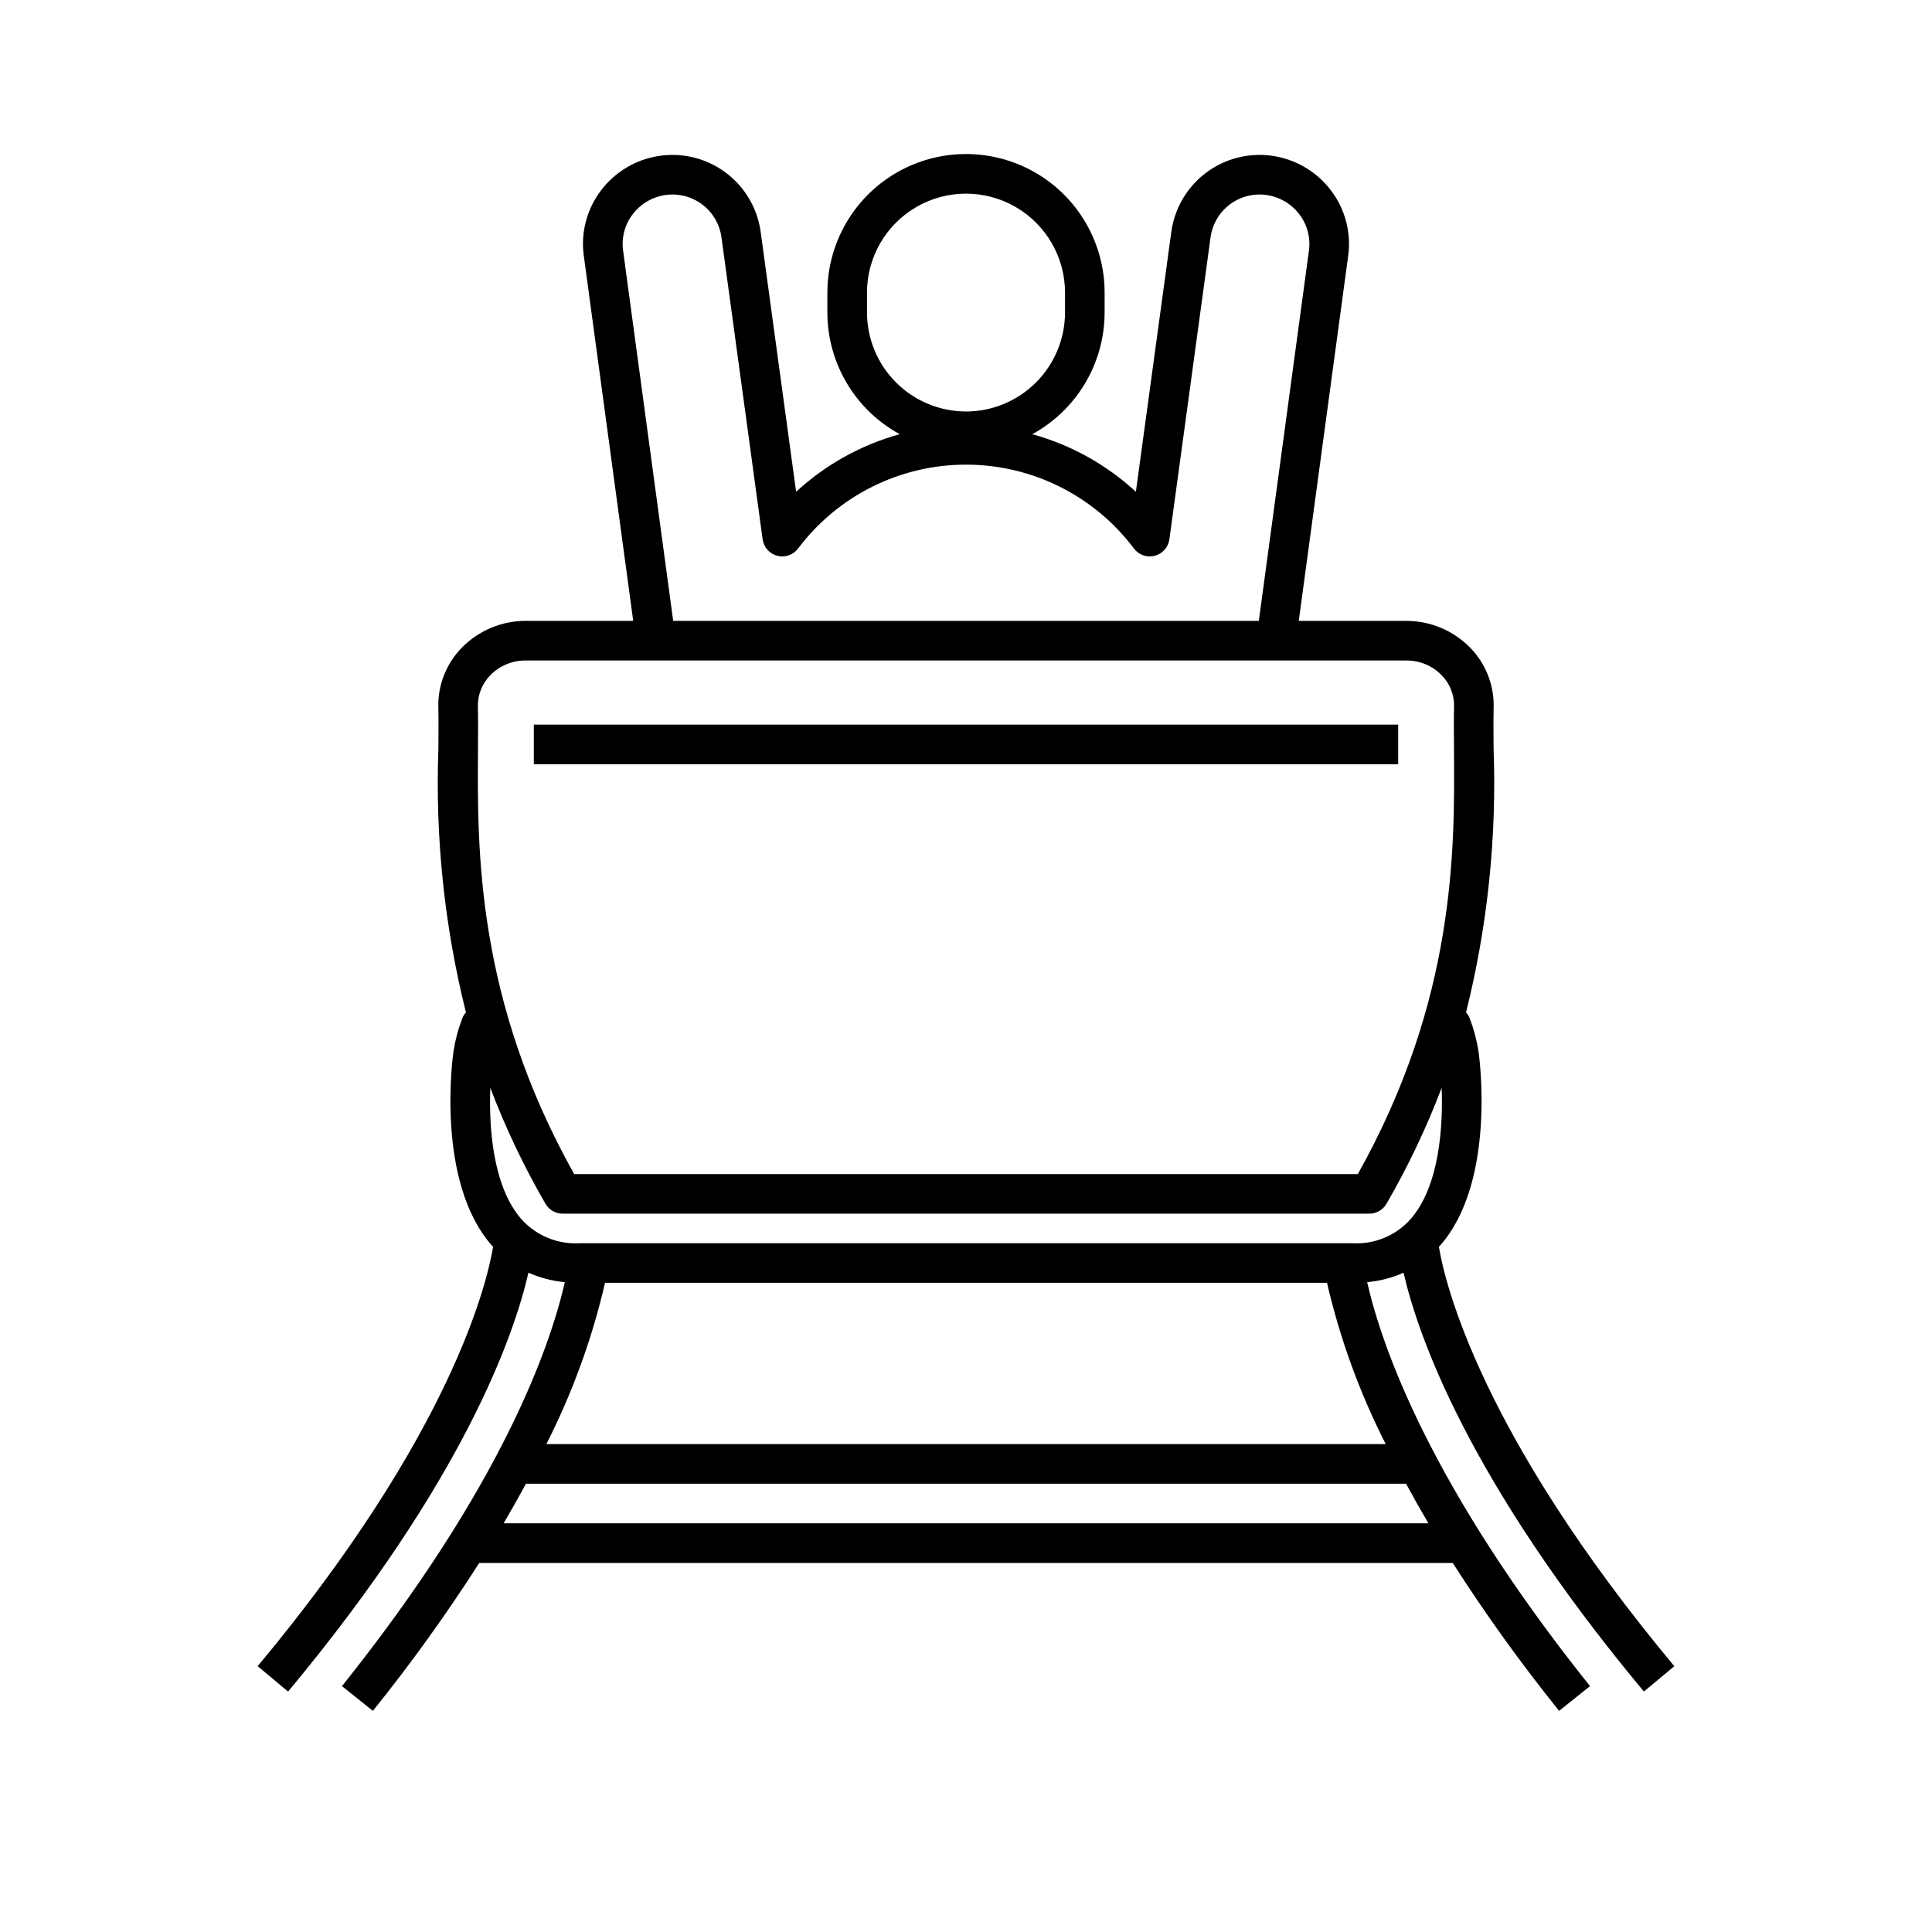 <?xml version="1.0" encoding="UTF-8"?>
<!-- Uploaded to: ICON Repo, www.iconrepo.com, Generator: ICON Repo Mixer Tools -->
<svg fill="#000000" width="800px" height="800px" version="1.1" viewBox="144 144 512 512" xmlns="http://www.w3.org/2000/svg">
 <path d="m514.53 346.53h-229.06v-10.496h229.06zm1.434 134.75c-3.059 1.363-6.32 2.207-9.652 2.5 3.875 17.062 16.695 54.094 59.062 107.06l-8.195 6.559c-10.094-12.551-19.504-25.637-28.188-39.203h-257.98c-8.684 13.566-18.094 26.652-28.191 39.203l-8.195-6.555c42.363-52.965 55.184-89.992 59.059-107.06l0.004-0.004c-3.332-0.301-6.594-1.148-9.648-2.504-3.688 16.145-16.867 54.816-63.691 111l-8.062-6.719c51.438-61.723 60.809-101.62 62.391-111.15-0.117-0.129-0.246-0.238-0.363-0.371-14.891-16.992-10.344-49.973-10.141-51.371 0.477-3.055 1.281-6.055 2.394-8.941 0.227-0.52 0.531-1 0.914-1.422-5.699-22.812-8.156-46.312-7.305-69.809 0.031-4.055 0.062-7.746-0.016-11.039-0.145-5.938 2.137-11.676 6.312-15.895 4.453-4.5 10.52-7.027 16.852-7.019h28.484l-13.074-96.617h-0.004c-0.883-6.172 0.742-12.445 4.512-17.418 3.812-5.062 9.492-8.387 15.77-9.234 6.215-0.852 12.512 0.809 17.5 4.613 4.988 3.801 8.258 9.434 9.086 15.652l9.379 68.789v0.004c7.809-7.207 17.223-12.438 27.465-15.262-5.801-3.16-10.641-7.82-14.016-13.5-3.375-5.676-5.16-12.156-5.164-18.762v-5.246c0-13.125 7.004-25.254 18.367-31.816 11.367-6.562 25.371-6.562 36.738 0 11.367 6.562 18.367 18.691 18.367 31.816v5.246c-0.004 6.606-1.789 13.086-5.164 18.762-3.375 5.68-8.215 10.34-14.016 13.5 10.242 2.824 19.656 8.055 27.465 15.258l9.383-68.812v0.004c0.832-6.211 4.098-11.836 9.082-15.637 4.984-3.797 11.273-5.457 17.484-4.613 6.285 0.848 11.969 4.172 15.785 9.238 3.773 4.981 5.394 11.262 4.508 17.445l-13.074 96.59h28.484c6.332-0.008 12.398 2.519 16.852 7.019 4.176 4.219 6.457 9.957 6.312 15.895-0.078 3.293-0.047 6.984-0.016 11.039 0.852 23.496-1.605 46.996-7.305 69.809 0.379 0.418 0.688 0.898 0.914 1.422 1.121 2.902 1.926 5.918 2.402 8.996 0.195 1.344 4.742 34.324-10.148 51.316-0.113 0.133-0.246 0.242-0.363 0.371 1.582 9.531 10.953 49.426 62.391 111.15l-8.062 6.719c-46.82-56.18-60.004-94.855-63.688-111zm-115.96-228.23c6.957-0.008 13.625-2.777 18.543-7.695 4.922-4.918 7.688-11.59 7.695-18.547v-5.246c0-9.375-5-18.039-13.121-22.727-8.117-4.688-18.121-4.688-26.238 0-8.121 4.688-13.121 13.352-13.121 22.727v5.246c0.008 6.957 2.777 13.629 7.695 18.547s11.59 7.688 18.547 7.695zm-77.602 55.492h155.2l13.266-98.027 0.004 0.004c0.496-3.434-0.402-6.922-2.496-9.688-2.137-2.836-5.32-4.695-8.836-5.168-3.449-0.461-6.938 0.465-9.699 2.578-2.762 2.109-4.574 5.231-5.035 8.68l-10.906 80.004c-0.289 2.106-1.82 3.832-3.883 4.367-2.059 0.535-4.238-0.23-5.516-1.934-10.512-13.992-26.996-22.223-44.496-22.223-17.504 0-33.984 8.23-44.5 22.223-1.277 1.703-3.457 2.469-5.516 1.934-2.062-0.535-3.594-2.262-3.883-4.367l-10.902-79.988c-0.457-3.453-2.269-6.582-5.035-8.695-2.769-2.113-6.262-3.039-9.715-2.574-3.512 0.473-6.688 2.332-8.82 5.164-2.09 2.754-2.988 6.234-2.496 9.656zm-51.727 34.039c-0.203 26.457-0.512 66.191 25.484 112.56h207.68c25.996-46.371 25.688-86.105 25.484-112.56-0.031-4.176-0.059-7.977 0.02-11.367h0.004c0.062-3.109-1.141-6.109-3.332-8.316-2.461-2.5-5.836-3.891-9.344-3.856h-233.35c-3.508-0.035-6.883 1.355-9.344 3.856-2.191 2.207-3.394 5.207-3.328 8.316 0.078 3.391 0.051 7.191 0.02 11.367zm11.547 124.55h-0.004c3.93 4.375 9.645 6.707 15.508 6.332h204.49c5.883 0.391 11.625-1.941 15.562-6.332 7.867-8.965 8.633-25.109 8.277-34.855h0.004c-4.039 10.625-8.93 20.906-14.625 30.738-0.938 1.621-2.668 2.621-4.543 2.617h-213.79c-1.871 0.004-3.602-0.996-4.539-2.617-5.699-9.832-10.59-20.109-14.625-30.73-0.355 9.758 0.414 25.887 8.277 34.848zm6.559 59.57h222.45c-6.902-13.562-12.129-27.918-15.559-42.746h-191.33c-3.43 14.828-8.652 29.18-15.555 42.746zm233.77 20.992c-2.133-3.617-4.109-7.117-5.93-10.496h-233.23c-1.824 3.375-3.801 6.875-5.93 10.496z"/>
</svg>